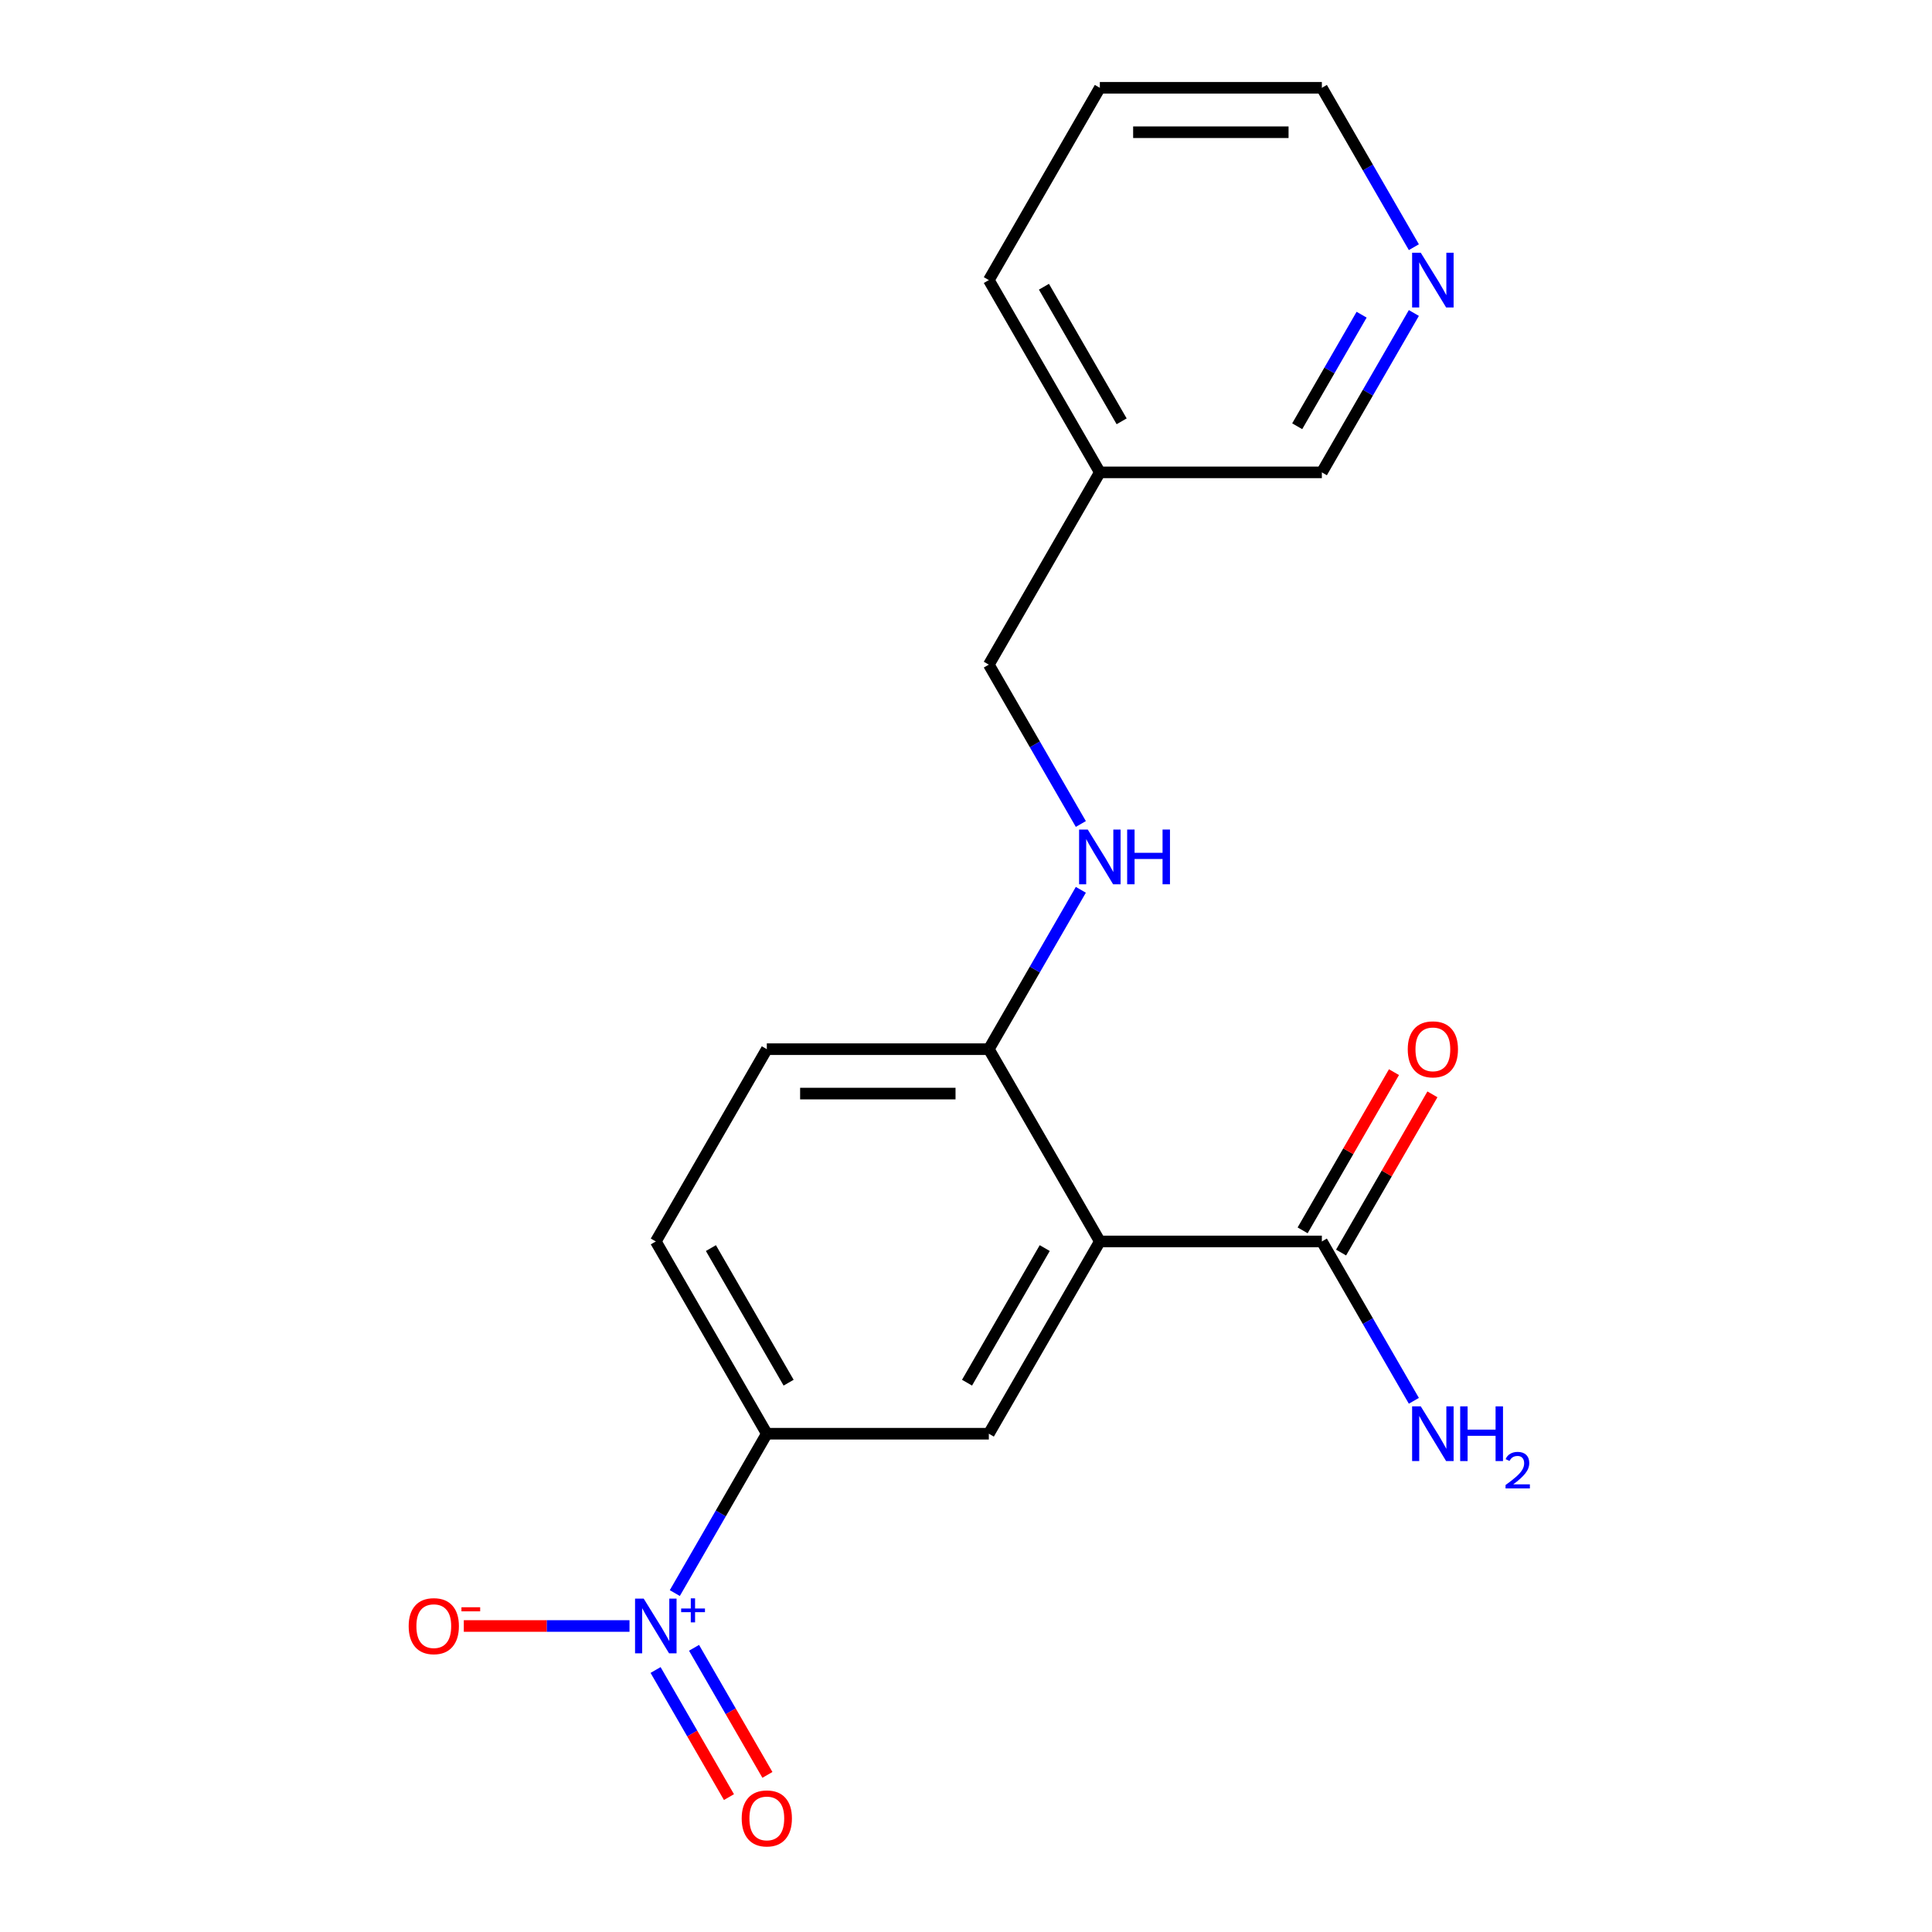 <?xml version='1.0' encoding='iso-8859-1'?>
<svg version='1.1' baseProfile='full'
              xmlns='http://www.w3.org/2000/svg'
                      xmlns:rdkit='http://www.rdkit.org/xml'
                      xmlns:xlink='http://www.w3.org/1999/xlink'
                  xml:space='preserve'
width='1000px' height='1000px' viewBox='0 0 1000 1000'>
<!-- END OF HEADER -->
<rect style='opacity:1.0;fill:#FFFFFF;stroke:none' width='1000' height='1000' x='0' y='0'> </rect>
<path class='bond-3' d='M 349.279,824.578 L 373.09,783.334' style='fill:none;fill-rule:evenodd;stroke:#0000FF;stroke-width:6px;stroke-linecap:butt;stroke-linejoin:miter;stroke-opacity:1' />
<path class='bond-3' d='M 373.09,783.334 L 396.902,742.091' style='fill:none;fill-rule:evenodd;stroke:#000000;stroke-width:6px;stroke-linecap:butt;stroke-linejoin:miter;stroke-opacity:1' />
<path class='bond-5' d='M 325.832,841.611 L 282.947,841.611' style='fill:none;fill-rule:evenodd;stroke:#0000FF;stroke-width:6px;stroke-linecap:butt;stroke-linejoin:miter;stroke-opacity:1' />
<path class='bond-5' d='M 282.947,841.611 L 240.062,841.611' style='fill:none;fill-rule:evenodd;stroke:#FF0000;stroke-width:6px;stroke-linecap:butt;stroke-linejoin:miter;stroke-opacity:1' />
<path class='bond-7' d='M 339.327,864.389 L 358.317,897.282' style='fill:none;fill-rule:evenodd;stroke:#0000FF;stroke-width:6px;stroke-linecap:butt;stroke-linejoin:miter;stroke-opacity:1' />
<path class='bond-7' d='M 358.317,897.282 L 377.308,930.175' style='fill:none;fill-rule:evenodd;stroke:#FF0000;stroke-width:6px;stroke-linecap:butt;stroke-linejoin:miter;stroke-opacity:1' />
<path class='bond-7' d='M 359.231,852.898 L 378.221,885.79' style='fill:none;fill-rule:evenodd;stroke:#0000FF;stroke-width:6px;stroke-linecap:butt;stroke-linejoin:miter;stroke-opacity:1' />
<path class='bond-7' d='M 378.221,885.79 L 397.212,918.683' style='fill:none;fill-rule:evenodd;stroke:#FF0000;stroke-width:6px;stroke-linecap:butt;stroke-linejoin:miter;stroke-opacity:1' />
<path class='bond-0' d='M 569.275,642.572 L 511.818,742.091' style='fill:none;fill-rule:evenodd;stroke:#000000;stroke-width:6px;stroke-linecap:butt;stroke-linejoin:miter;stroke-opacity:1' />
<path class='bond-0' d='M 540.753,646.008 L 500.532,715.672' style='fill:none;fill-rule:evenodd;stroke:#000000;stroke-width:6px;stroke-linecap:butt;stroke-linejoin:miter;stroke-opacity:1' />
<path class='bond-2' d='M 569.275,642.572 L 684.19,642.572' style='fill:none;fill-rule:evenodd;stroke:#000000;stroke-width:6px;stroke-linecap:butt;stroke-linejoin:miter;stroke-opacity:1' />
<path class='bond-19' d='M 569.275,642.572 L 511.818,543.052' style='fill:none;fill-rule:evenodd;stroke:#000000;stroke-width:6px;stroke-linecap:butt;stroke-linejoin:miter;stroke-opacity:1' />
<path class='bond-1' d='M 511.818,742.091 L 396.902,742.091' style='fill:none;fill-rule:evenodd;stroke:#000000;stroke-width:6px;stroke-linecap:butt;stroke-linejoin:miter;stroke-opacity:1' />
<path class='bond-8' d='M 694.142,648.317 L 717.781,607.374' style='fill:none;fill-rule:evenodd;stroke:#000000;stroke-width:6px;stroke-linecap:butt;stroke-linejoin:miter;stroke-opacity:1' />
<path class='bond-8' d='M 717.781,607.374 L 741.42,566.431' style='fill:none;fill-rule:evenodd;stroke:#FF0000;stroke-width:6px;stroke-linecap:butt;stroke-linejoin:miter;stroke-opacity:1' />
<path class='bond-8' d='M 674.238,636.826 L 697.877,595.883' style='fill:none;fill-rule:evenodd;stroke:#000000;stroke-width:6px;stroke-linecap:butt;stroke-linejoin:miter;stroke-opacity:1' />
<path class='bond-8' d='M 697.877,595.883 L 721.516,554.939' style='fill:none;fill-rule:evenodd;stroke:#FF0000;stroke-width:6px;stroke-linecap:butt;stroke-linejoin:miter;stroke-opacity:1' />
<path class='bond-13' d='M 684.19,642.572 L 708.002,683.815' style='fill:none;fill-rule:evenodd;stroke:#000000;stroke-width:6px;stroke-linecap:butt;stroke-linejoin:miter;stroke-opacity:1' />
<path class='bond-13' d='M 708.002,683.815 L 731.814,725.058' style='fill:none;fill-rule:evenodd;stroke:#0000FF;stroke-width:6px;stroke-linecap:butt;stroke-linejoin:miter;stroke-opacity:1' />
<path class='bond-10' d='M 396.902,742.091 L 339.445,642.572' style='fill:none;fill-rule:evenodd;stroke:#000000;stroke-width:6px;stroke-linecap:butt;stroke-linejoin:miter;stroke-opacity:1' />
<path class='bond-10' d='M 408.188,715.672 L 367.967,646.008' style='fill:none;fill-rule:evenodd;stroke:#000000;stroke-width:6px;stroke-linecap:butt;stroke-linejoin:miter;stroke-opacity:1' />
<path class='bond-4' d='M 511.818,543.052 L 396.902,543.052' style='fill:none;fill-rule:evenodd;stroke:#000000;stroke-width:6px;stroke-linecap:butt;stroke-linejoin:miter;stroke-opacity:1' />
<path class='bond-4' d='M 494.58,566.035 L 414.14,566.035' style='fill:none;fill-rule:evenodd;stroke:#000000;stroke-width:6px;stroke-linecap:butt;stroke-linejoin:miter;stroke-opacity:1' />
<path class='bond-6' d='M 511.818,543.052 L 535.629,501.809' style='fill:none;fill-rule:evenodd;stroke:#000000;stroke-width:6px;stroke-linecap:butt;stroke-linejoin:miter;stroke-opacity:1' />
<path class='bond-6' d='M 535.629,501.809 L 559.441,460.565' style='fill:none;fill-rule:evenodd;stroke:#0000FF;stroke-width:6px;stroke-linecap:butt;stroke-linejoin:miter;stroke-opacity:1' />
<path class='bond-14' d='M 559.441,426.5 L 535.629,385.256' style='fill:none;fill-rule:evenodd;stroke:#0000FF;stroke-width:6px;stroke-linecap:butt;stroke-linejoin:miter;stroke-opacity:1' />
<path class='bond-14' d='M 535.629,385.256 L 511.818,344.013' style='fill:none;fill-rule:evenodd;stroke:#000000;stroke-width:6px;stroke-linecap:butt;stroke-linejoin:miter;stroke-opacity:1' />
<path class='bond-9' d='M 731.814,162.007 L 708.002,203.25' style='fill:none;fill-rule:evenodd;stroke:#0000FF;stroke-width:6px;stroke-linecap:butt;stroke-linejoin:miter;stroke-opacity:1' />
<path class='bond-9' d='M 708.002,203.25 L 684.19,244.494' style='fill:none;fill-rule:evenodd;stroke:#000000;stroke-width:6px;stroke-linecap:butt;stroke-linejoin:miter;stroke-opacity:1' />
<path class='bond-9' d='M 704.767,162.888 L 688.098,191.759' style='fill:none;fill-rule:evenodd;stroke:#0000FF;stroke-width:6px;stroke-linecap:butt;stroke-linejoin:miter;stroke-opacity:1' />
<path class='bond-9' d='M 688.098,191.759 L 671.43,220.629' style='fill:none;fill-rule:evenodd;stroke:#000000;stroke-width:6px;stroke-linecap:butt;stroke-linejoin:miter;stroke-opacity:1' />
<path class='bond-16' d='M 731.814,127.941 L 708.002,86.698' style='fill:none;fill-rule:evenodd;stroke:#0000FF;stroke-width:6px;stroke-linecap:butt;stroke-linejoin:miter;stroke-opacity:1' />
<path class='bond-16' d='M 708.002,86.698 L 684.19,45.455' style='fill:none;fill-rule:evenodd;stroke:#000000;stroke-width:6px;stroke-linecap:butt;stroke-linejoin:miter;stroke-opacity:1' />
<path class='bond-11' d='M 339.445,642.572 L 396.902,543.052' style='fill:none;fill-rule:evenodd;stroke:#000000;stroke-width:6px;stroke-linecap:butt;stroke-linejoin:miter;stroke-opacity:1' />
<path class='bond-12' d='M 569.275,244.494 L 511.818,344.013' style='fill:none;fill-rule:evenodd;stroke:#000000;stroke-width:6px;stroke-linecap:butt;stroke-linejoin:miter;stroke-opacity:1' />
<path class='bond-15' d='M 569.275,244.494 L 684.19,244.494' style='fill:none;fill-rule:evenodd;stroke:#000000;stroke-width:6px;stroke-linecap:butt;stroke-linejoin:miter;stroke-opacity:1' />
<path class='bond-17' d='M 569.275,244.494 L 511.818,144.974' style='fill:none;fill-rule:evenodd;stroke:#000000;stroke-width:6px;stroke-linecap:butt;stroke-linejoin:miter;stroke-opacity:1' />
<path class='bond-17' d='M 580.56,218.074 L 540.34,148.41' style='fill:none;fill-rule:evenodd;stroke:#000000;stroke-width:6px;stroke-linecap:butt;stroke-linejoin:miter;stroke-opacity:1' />
<path class='bond-20' d='M 684.19,45.455 L 569.275,45.455' style='fill:none;fill-rule:evenodd;stroke:#000000;stroke-width:6px;stroke-linecap:butt;stroke-linejoin:miter;stroke-opacity:1' />
<path class='bond-20' d='M 666.953,68.438 L 586.512,68.438' style='fill:none;fill-rule:evenodd;stroke:#000000;stroke-width:6px;stroke-linecap:butt;stroke-linejoin:miter;stroke-opacity:1' />
<path class='bond-18' d='M 511.818,144.974 L 569.275,45.455' style='fill:none;fill-rule:evenodd;stroke:#000000;stroke-width:6px;stroke-linecap:butt;stroke-linejoin:miter;stroke-opacity:1' />
<path  class='atom-0' d='M 333.185 827.451
L 342.465 842.451
Q 343.385 843.931, 344.865 846.611
Q 346.345 849.291, 346.425 849.451
L 346.425 827.451
L 350.185 827.451
L 350.185 855.771
L 346.305 855.771
L 336.345 839.371
Q 335.185 837.451, 333.945 835.251
Q 332.745 833.051, 332.385 832.371
L 332.385 855.771
L 328.705 855.771
L 328.705 827.451
L 333.185 827.451
' fill='#0000FF'/>
<path  class='atom-0' d='M 352.561 832.555
L 357.55 832.555
L 357.55 827.302
L 359.768 827.302
L 359.768 832.555
L 364.889 832.555
L 364.889 834.456
L 359.768 834.456
L 359.768 839.736
L 357.55 839.736
L 357.55 834.456
L 352.561 834.456
L 352.561 832.555
' fill='#0000FF'/>
<path  class='atom-6' d='M 211.529 841.691
Q 211.529 834.891, 214.889 831.091
Q 218.249 827.291, 224.529 827.291
Q 230.809 827.291, 234.169 831.091
Q 237.529 834.891, 237.529 841.691
Q 237.529 848.571, 234.129 852.491
Q 230.729 856.371, 224.529 856.371
Q 218.289 856.371, 214.889 852.491
Q 211.529 848.611, 211.529 841.691
M 224.529 853.171
Q 228.849 853.171, 231.169 850.291
Q 233.529 847.371, 233.529 841.691
Q 233.529 836.131, 231.169 833.331
Q 228.849 830.491, 224.529 830.491
Q 220.209 830.491, 217.849 833.291
Q 215.529 836.091, 215.529 841.691
Q 215.529 847.411, 217.849 850.291
Q 220.209 853.171, 224.529 853.171
' fill='#FF0000'/>
<path  class='atom-6' d='M 238.849 831.913
L 248.538 831.913
L 248.538 834.025
L 238.849 834.025
L 238.849 831.913
' fill='#FF0000'/>
<path  class='atom-7' d='M 563.015 429.373
L 572.295 444.373
Q 573.215 445.853, 574.695 448.533
Q 576.175 451.213, 576.255 451.373
L 576.255 429.373
L 580.015 429.373
L 580.015 457.693
L 576.135 457.693
L 566.175 441.293
Q 565.015 439.373, 563.775 437.173
Q 562.575 434.973, 562.215 434.293
L 562.215 457.693
L 558.535 457.693
L 558.535 429.373
L 563.015 429.373
' fill='#0000FF'/>
<path  class='atom-7' d='M 583.415 429.373
L 587.255 429.373
L 587.255 441.413
L 601.735 441.413
L 601.735 429.373
L 605.575 429.373
L 605.575 457.693
L 601.735 457.693
L 601.735 444.613
L 587.255 444.613
L 587.255 457.693
L 583.415 457.693
L 583.415 429.373
' fill='#0000FF'/>
<path  class='atom-8' d='M 383.902 941.21
Q 383.902 934.41, 387.262 930.61
Q 390.622 926.81, 396.902 926.81
Q 403.182 926.81, 406.542 930.61
Q 409.902 934.41, 409.902 941.21
Q 409.902 948.09, 406.502 952.01
Q 403.102 955.89, 396.902 955.89
Q 390.662 955.89, 387.262 952.01
Q 383.902 948.13, 383.902 941.21
M 396.902 952.69
Q 401.222 952.69, 403.542 949.81
Q 405.902 946.89, 405.902 941.21
Q 405.902 935.65, 403.542 932.85
Q 401.222 930.01, 396.902 930.01
Q 392.582 930.01, 390.222 932.81
Q 387.902 935.61, 387.902 941.21
Q 387.902 946.93, 390.222 949.81
Q 392.582 952.69, 396.902 952.69
' fill='#FF0000'/>
<path  class='atom-9' d='M 728.648 543.132
Q 728.648 536.332, 732.008 532.532
Q 735.368 528.732, 741.648 528.732
Q 747.928 528.732, 751.288 532.532
Q 754.648 536.332, 754.648 543.132
Q 754.648 550.012, 751.248 553.932
Q 747.848 557.812, 741.648 557.812
Q 735.408 557.812, 732.008 553.932
Q 728.648 550.052, 728.648 543.132
M 741.648 554.612
Q 745.968 554.612, 748.288 551.732
Q 750.648 548.812, 750.648 543.132
Q 750.648 537.572, 748.288 534.772
Q 745.968 531.932, 741.648 531.932
Q 737.328 531.932, 734.968 534.732
Q 732.648 537.532, 732.648 543.132
Q 732.648 548.852, 734.968 551.732
Q 737.328 554.612, 741.648 554.612
' fill='#FF0000'/>
<path  class='atom-10' d='M 735.388 130.814
L 744.668 145.814
Q 745.588 147.294, 747.068 149.974
Q 748.548 152.654, 748.628 152.814
L 748.628 130.814
L 752.388 130.814
L 752.388 159.134
L 748.508 159.134
L 738.548 142.734
Q 737.388 140.814, 736.148 138.614
Q 734.948 136.414, 734.588 135.734
L 734.588 159.134
L 730.908 159.134
L 730.908 130.814
L 735.388 130.814
' fill='#0000FF'/>
<path  class='atom-14' d='M 735.388 727.931
L 744.668 742.931
Q 745.588 744.411, 747.068 747.091
Q 748.548 749.771, 748.628 749.931
L 748.628 727.931
L 752.388 727.931
L 752.388 756.251
L 748.508 756.251
L 738.548 739.851
Q 737.388 737.931, 736.148 735.731
Q 734.948 733.531, 734.588 732.851
L 734.588 756.251
L 730.908 756.251
L 730.908 727.931
L 735.388 727.931
' fill='#0000FF'/>
<path  class='atom-14' d='M 755.788 727.931
L 759.628 727.931
L 759.628 739.971
L 774.108 739.971
L 774.108 727.931
L 777.948 727.931
L 777.948 756.251
L 774.108 756.251
L 774.108 743.171
L 759.628 743.171
L 759.628 756.251
L 755.788 756.251
L 755.788 727.931
' fill='#0000FF'/>
<path  class='atom-14' d='M 779.321 755.258
Q 780.007 753.489, 781.644 752.512
Q 783.281 751.509, 785.551 751.509
Q 788.376 751.509, 789.96 753.04
Q 791.544 754.571, 791.544 757.29
Q 791.544 760.062, 789.485 762.65
Q 787.452 765.237, 783.228 768.299
L 791.861 768.299
L 791.861 770.411
L 779.268 770.411
L 779.268 768.642
Q 782.753 766.161, 784.812 764.313
Q 786.898 762.465, 787.901 760.802
Q 788.904 759.138, 788.904 757.422
Q 788.904 755.627, 788.006 754.624
Q 787.109 753.621, 785.551 753.621
Q 784.046 753.621, 783.043 754.228
Q 782.04 754.835, 781.327 756.182
L 779.321 755.258
' fill='#0000FF'/>
</svg>
